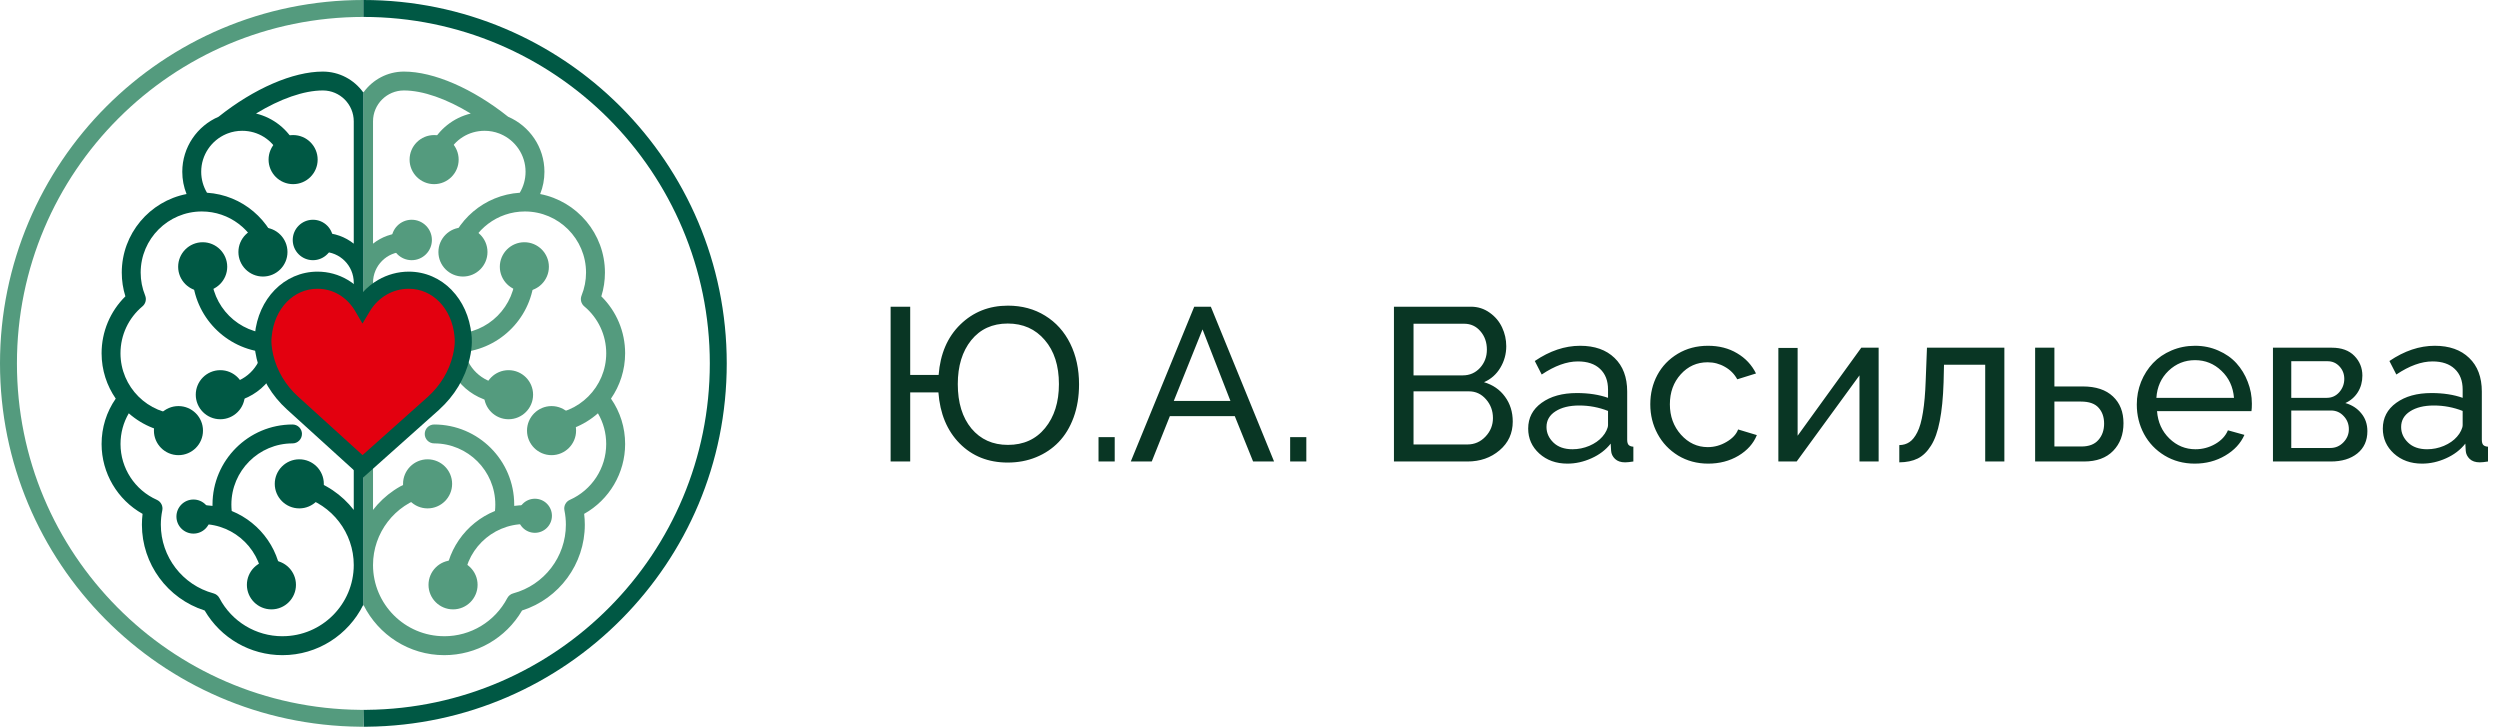 <svg xmlns="http://www.w3.org/2000/svg" width="344" height="100" viewBox="0 0 344 100" fill="none"><path fill-rule="evenodd" clip-rule="evenodd" d="M63.95 48.429C64.504 50.958 66.762 52.859 69.457 52.859C70.176 52.859 70.759 53.442 70.759 54.161C70.759 54.88 70.176 55.463 69.457 55.463C65.336 55.463 61.907 52.418 61.312 48.459C58.787 48.184 56.457 47.062 54.654 45.218C54.15 44.706 54.161 43.882 54.673 43.378C55.185 42.877 56.009 42.885 56.513 43.397C58.109 45.026 60.243 45.922 62.52 45.922C67.157 45.922 70.932 42.151 70.932 37.51C70.932 36.791 71.516 36.208 72.235 36.208C72.954 36.208 73.537 36.791 73.537 37.51C73.537 43.099 69.355 47.725 63.954 48.425L63.95 48.429ZM61.132 87.546C64.779 87.546 68.102 85.536 69.803 82.299C69.973 81.979 70.266 81.742 70.616 81.648C74.884 80.5 77.865 76.612 77.865 72.197C77.865 71.535 77.797 70.876 77.666 70.228C77.542 69.63 77.854 69.028 78.411 68.779C81.448 67.428 83.413 64.413 83.413 61.098C83.413 59.588 83.022 58.147 82.276 56.871C80.334 58.583 77.79 59.626 75.005 59.626C74.286 59.626 73.703 59.043 73.703 58.324C73.703 57.605 74.286 57.021 75.005 57.021C79.642 57.021 83.417 53.25 83.417 48.609C83.417 46.114 82.314 43.758 80.394 42.154C79.962 41.793 79.811 41.191 80.022 40.668C80.432 39.655 80.639 38.594 80.639 37.51C80.639 32.873 76.864 29.098 72.227 29.098C68.422 29.098 65.2 31.638 64.165 35.109L61.523 34.924C62.633 30.317 66.653 26.832 71.523 26.52C72.043 25.65 72.317 24.66 72.317 23.633C72.317 21.314 70.91 19.32 68.904 18.454C68.825 18.431 68.749 18.401 68.678 18.363C68.057 18.126 67.383 17.998 66.679 17.998C64.5 17.998 62.558 19.214 61.606 21.175C61.293 21.823 60.514 22.09 59.867 21.777C59.219 21.465 58.952 20.686 59.265 20.038C60.352 17.799 62.407 16.192 64.775 15.623C61.455 13.599 58.188 12.447 55.576 12.447C53.231 12.447 51.327 14.351 51.327 16.696V33.528C52.494 32.602 53.973 32.045 55.576 32.045C56.295 32.045 56.878 32.628 56.878 33.347C56.878 34.066 56.295 34.649 55.576 34.649C53.231 34.649 51.327 36.554 51.327 38.899V70.165C52.945 68.079 55.222 66.502 57.906 65.784C58.598 65.599 59.313 66.009 59.498 66.702C59.686 67.394 59.272 68.109 58.58 68.294C54.308 69.442 51.327 73.33 51.327 77.745C51.327 83.15 55.723 87.542 61.124 87.542L61.132 87.546ZM49.998 12.646V83.334L50.032 83.27C52.068 87.346 56.276 90.15 61.132 90.15C65.561 90.15 69.611 87.809 71.836 84.004C76.947 82.378 80.47 77.602 80.47 72.201C80.47 71.704 80.44 71.203 80.379 70.707C83.835 68.772 86.018 65.102 86.018 61.098C86.018 58.836 85.348 56.69 84.072 54.85C85.295 53.077 86.018 50.928 86.018 48.609C86.018 45.647 84.836 42.843 82.743 40.777C83.074 39.719 83.24 38.62 83.24 37.51C83.24 32.154 79.397 27.683 74.327 26.7C74.715 25.733 74.914 24.698 74.914 23.637C74.914 20.245 72.852 17.325 69.92 16.064C65.031 12.168 59.682 9.85 55.58 9.85C53.299 9.85 51.278 10.972 50.032 12.691L49.998 12.646ZM58.444 59.712C58.444 58.994 59.028 58.41 59.743 58.41C65.814 58.41 70.755 63.352 70.755 69.423C70.755 69.487 70.755 69.547 70.755 69.611C71.237 69.547 71.73 69.51 72.231 69.51C72.95 69.51 73.533 70.093 73.533 70.808C73.533 71.523 72.95 72.11 72.231 72.11C67.594 72.11 63.819 75.885 63.819 80.522C63.819 81.241 63.235 81.825 62.517 81.825C61.798 81.825 61.218 81.241 61.218 80.522C61.218 75.908 64.071 71.949 68.109 70.311C68.14 70.018 68.155 69.72 68.155 69.423C68.155 64.786 64.383 61.011 59.743 61.011C59.024 61.011 58.444 60.428 58.444 59.709V59.712Z" fill="#549B7E"></path><path fill-rule="evenodd" clip-rule="evenodd" d="M36.046 48.429C35.493 50.958 33.234 52.859 30.539 52.859C29.82 52.859 29.237 53.442 29.237 54.161C29.237 54.88 29.82 55.463 30.539 55.463C34.661 55.463 38.09 52.418 38.684 48.459C41.21 48.184 43.539 47.062 45.342 45.218C45.847 44.706 45.836 43.882 45.324 43.378C44.812 42.877 43.987 42.885 43.483 43.397C41.887 45.026 39.753 45.922 37.476 45.922C32.839 45.922 29.064 42.151 29.064 37.51C29.064 36.791 28.481 36.208 27.762 36.208C27.043 36.208 26.459 36.791 26.459 37.51C26.459 43.099 30.641 47.725 36.042 48.425L36.046 48.429ZM38.865 87.546C35.218 87.546 31.894 85.536 30.193 82.299C30.024 81.979 29.73 81.742 29.38 81.648C25.112 80.5 22.131 76.612 22.131 72.197C22.131 71.535 22.199 70.876 22.331 70.228C22.455 69.63 22.142 69.028 21.585 68.779C18.548 67.428 16.583 64.413 16.583 61.098C16.583 59.588 16.975 58.147 17.72 56.871C19.662 58.583 22.206 59.626 24.992 59.626C25.71 59.626 26.294 59.043 26.294 58.324C26.294 57.605 25.71 57.021 24.992 57.021C20.355 57.021 16.579 53.25 16.579 48.609C16.579 46.114 17.682 43.758 19.602 42.154C20.035 41.793 20.185 41.191 19.974 40.668C19.564 39.655 19.357 38.594 19.357 37.51C19.357 32.873 23.132 29.098 27.769 29.098C31.567 29.098 34.785 31.627 35.828 35.09L38.474 34.905C37.356 30.306 33.34 26.828 28.481 26.52C27.961 25.65 27.686 24.66 27.686 23.633C27.686 21.314 29.094 19.32 31.1 18.454C31.179 18.431 31.255 18.401 31.326 18.363C31.947 18.126 32.621 17.998 33.325 17.998C35.504 17.998 37.446 19.214 38.398 21.175C38.711 21.823 39.49 22.09 40.137 21.777C40.785 21.465 41.052 20.686 40.739 20.038C39.652 17.799 37.596 16.192 35.229 15.623C38.549 13.599 41.816 12.447 44.428 12.447C46.773 12.447 48.677 14.351 48.677 16.696V33.528C47.51 32.602 46.031 32.045 44.428 32.045C43.709 32.045 43.126 32.628 43.126 33.347C43.126 34.066 43.709 34.649 44.428 34.649C46.773 34.649 48.677 36.554 48.677 38.899V70.165C47.059 68.079 44.778 66.502 42.098 65.784C41.406 65.599 40.69 66.009 40.506 66.702C40.318 67.394 40.732 68.109 41.424 68.294C45.696 69.442 48.677 73.33 48.677 77.745C48.677 83.15 44.281 87.542 38.88 87.542L38.865 87.546ZM49.998 12.646V83.334L49.964 83.27C47.928 87.346 43.72 90.15 38.865 90.15C34.435 90.15 30.385 87.809 28.161 84.004C23.049 82.378 19.527 77.602 19.527 72.201C19.527 71.704 19.557 71.203 19.617 70.707C16.162 68.772 13.979 65.102 13.979 61.098C13.979 58.836 14.649 56.69 15.925 54.85C14.701 53.077 13.979 50.928 13.979 48.609C13.979 45.647 15.161 42.843 17.253 40.777C16.922 39.719 16.756 38.62 16.756 37.51C16.756 32.154 20.599 27.683 25.669 26.7C25.281 25.733 25.082 24.698 25.082 23.637C25.082 20.245 27.145 17.325 30.076 16.064C34.966 12.168 40.314 9.85 44.416 9.85C46.697 9.85 48.718 10.972 49.964 12.691L49.998 12.646ZM41.552 59.712C41.552 58.994 40.969 58.41 40.254 58.41C34.183 58.41 29.241 63.352 29.241 69.423C29.241 69.487 29.241 69.547 29.241 69.611C28.759 69.547 28.266 69.51 27.762 69.51C27.043 69.51 26.459 70.093 26.459 70.808C26.459 71.523 27.043 72.11 27.762 72.11C32.399 72.11 36.174 75.885 36.174 80.522C36.174 81.241 36.757 81.825 37.476 81.825C38.195 81.825 38.775 81.241 38.775 80.522C38.775 75.908 35.922 71.949 31.883 70.311C31.853 70.018 31.838 69.72 31.838 69.423C31.838 64.786 35.609 61.011 40.25 61.011C40.969 61.011 41.548 60.428 41.548 59.709L41.552 59.712Z" fill="#005844"></path><path fill-rule="evenodd" clip-rule="evenodd" d="M63.71 46.204C63.307 41.774 60.172 38.56 56.25 38.56C53.634 38.56 51.24 39.968 49.893 42.222C48.557 39.938 46.261 38.56 43.69 38.56C39.768 38.56 36.629 41.774 36.227 46.204C36.193 46.4 36.065 47.431 36.46 49.11C37.032 51.534 38.353 53.736 40.276 55.482L49.885 64.203L59.656 55.486C61.583 53.739 62.901 51.538 63.473 49.114C63.871 47.435 63.74 46.407 63.71 46.208V46.204Z" fill="#E3000F"></path><path fill-rule="evenodd" clip-rule="evenodd" d="M62.543 46.309C62.366 44.371 61.602 42.708 60.458 41.537C59.351 40.404 57.883 39.734 56.246 39.734C55.147 39.734 54.101 40.024 53.19 40.551C52.264 41.085 51.47 41.864 50.894 42.824L49.878 44.526L48.877 42.813C48.308 41.842 47.54 41.067 46.641 40.536C45.764 40.017 44.755 39.734 43.682 39.734C42.049 39.734 40.577 40.404 39.471 41.537C38.327 42.708 37.562 44.371 37.386 46.309L37.378 46.392C37.363 46.479 37.322 46.818 37.371 47.446C37.401 47.826 37.468 48.293 37.596 48.843C37.856 49.938 38.281 50.98 38.861 51.948C39.444 52.922 40.182 53.822 41.059 54.612H41.063L49.885 62.622L58.869 54.605C59.739 53.818 60.477 52.922 61.06 51.948C61.639 50.984 62.065 49.938 62.321 48.843C62.501 48.078 62.562 47.491 62.573 47.074C62.584 46.678 62.554 46.456 62.543 46.389L62.535 46.309H62.543ZM62.14 39.9C63.634 41.432 64.635 43.577 64.873 46.05C64.895 46.2 64.94 46.577 64.925 47.13C64.91 47.698 64.835 48.462 64.62 49.381C64.308 50.706 63.789 51.974 63.085 53.152C62.385 54.319 61.5 55.395 60.446 56.351V56.359L49.885 65.78L39.493 56.347C38.443 55.392 37.559 54.319 36.859 53.148C36.151 51.97 35.632 50.702 35.319 49.373C35.161 48.696 35.075 48.109 35.037 47.627C34.969 46.788 35.037 46.215 35.067 46.031C35.304 43.566 36.305 41.428 37.8 39.896C39.343 38.315 41.402 37.378 43.69 37.378C45.184 37.378 46.599 37.777 47.841 38.511C48.609 38.963 49.306 39.542 49.908 40.235C50.525 39.55 51.24 38.97 52.031 38.515C53.299 37.785 54.748 37.378 56.254 37.378C58.542 37.378 60.601 38.315 62.144 39.896L62.14 39.9Z" fill="#005844"></path><path fill-rule="evenodd" clip-rule="evenodd" d="M50.025 100.004L49.524 99.996C35.816 99.868 23.433 94.226 14.483 85.189C5.529 76.149 0 63.717 0 50.002C0 36.287 5.597 23.693 14.645 14.645C23.693 5.597 36.193 0 50.002 0V2.33C36.836 2.33 24.92 7.667 16.293 16.293C7.667 24.92 2.33 36.836 2.33 50.002C2.33 63.168 7.599 74.941 16.132 83.552C24.672 92.175 36.482 97.554 49.554 97.674C49.723 97.674 49.893 97.678 50.062 97.681L50.025 100V100.004Z" fill="#549B7E"></path><path fill-rule="evenodd" clip-rule="evenodd" d="M50.036 97.681L50.476 97.674C63.54 97.546 75.344 92.164 83.88 83.541C92.409 74.93 97.67 63.077 97.67 50.002C97.67 36.926 92.333 24.92 83.707 16.293C75.08 7.667 63.164 2.33 49.998 2.33V0C63.804 0 76.307 5.597 85.355 14.645C94.403 23.693 100 36.193 100 50.002C100 63.811 94.475 76.141 85.528 85.182C76.582 94.219 64.203 99.861 50.495 99.996C50.348 99.996 50.198 100 50.047 100.004L50.04 97.685L50.036 97.681Z" fill="#005844"></path><path fill-rule="evenodd" clip-rule="evenodd" d="M59.735 18.585C57.872 18.585 56.359 20.099 56.359 21.962C56.359 23.825 57.872 25.338 59.735 25.338C61.598 25.338 63.111 23.825 63.111 21.962C63.111 20.099 61.598 18.585 59.735 18.585Z" fill="#549B7E"></path><path d="M40.333 25.338C42.197 25.338 43.709 23.826 43.709 21.962C43.709 20.097 42.197 18.585 40.333 18.585C38.468 18.585 36.956 20.097 36.956 21.962C36.956 23.826 38.468 25.338 40.333 25.338Z" fill="#005844"></path><path fill-rule="evenodd" clip-rule="evenodd" d="M72.152 33.332C70.289 33.332 68.776 34.845 68.776 36.708C68.776 38.571 70.289 40.084 72.152 40.084C74.015 40.084 75.528 38.571 75.528 36.708C75.528 34.845 74.015 33.332 72.152 33.332Z" fill="#549B7E"></path><path fill-rule="evenodd" clip-rule="evenodd" d="M27.89 33.332C26.027 33.332 24.514 34.845 24.514 36.708C24.514 38.571 26.027 40.084 27.89 40.084C29.753 40.084 31.266 38.571 31.266 36.708C31.266 34.845 29.753 33.332 27.89 33.332Z" fill="#005844"></path><path fill-rule="evenodd" clip-rule="evenodd" d="M69.976 50.935C68.113 50.935 66.6 52.448 66.6 54.311C66.6 56.175 68.113 57.688 69.976 57.688C71.839 57.688 73.353 56.175 73.353 54.311C73.353 52.448 71.839 50.935 69.976 50.935Z" fill="#549B7E"></path><path fill-rule="evenodd" clip-rule="evenodd" d="M30.314 50.935C28.45 50.935 26.937 52.448 26.937 54.311C26.937 56.175 28.45 57.688 30.314 57.688C32.177 57.688 33.69 56.175 33.69 54.311C33.69 52.448 32.177 50.935 30.314 50.935Z" fill="#005844"></path><path fill-rule="evenodd" clip-rule="evenodd" d="M75.893 55.877C74.03 55.877 72.517 57.39 72.517 59.253C72.517 61.116 74.03 62.629 75.893 62.629C77.756 62.629 79.269 61.116 79.269 59.253C79.269 57.39 77.756 55.877 75.893 55.877Z" fill="#549B7E"></path><path fill-rule="evenodd" clip-rule="evenodd" d="M24.555 55.877C22.692 55.877 21.179 57.39 21.179 59.253C21.179 61.116 22.692 62.629 24.555 62.629C26.418 62.629 27.931 61.116 27.931 59.253C27.931 57.39 26.418 55.877 24.555 55.877Z" fill="#005844"></path><path fill-rule="evenodd" clip-rule="evenodd" d="M62.34 77.097C60.476 77.097 58.963 78.61 58.963 80.473C58.963 82.337 60.476 83.85 62.34 83.85C64.203 83.85 65.716 82.337 65.716 80.473C65.716 78.61 64.203 77.097 62.34 77.097Z" fill="#549B7E"></path><path fill-rule="evenodd" clip-rule="evenodd" d="M37.348 77.097C35.485 77.097 33.972 78.61 33.972 80.473C33.972 82.337 35.485 83.85 37.348 83.85C39.211 83.85 40.724 82.337 40.724 80.473C40.724 78.61 39.211 77.097 37.348 77.097Z" fill="#005844"></path><path fill-rule="evenodd" clip-rule="evenodd" d="M41.183 63.201C39.32 63.201 37.807 64.715 37.807 66.578C37.807 68.441 39.32 69.954 41.183 69.954C43.046 69.954 44.559 68.441 44.559 66.578C44.559 64.715 43.046 63.201 41.183 63.201Z" fill="#005844"></path><path fill-rule="evenodd" clip-rule="evenodd" d="M58.836 63.201C56.972 63.201 55.459 64.715 55.459 66.578C55.459 68.441 56.972 69.954 58.836 69.954C60.699 69.954 62.212 68.441 62.212 66.578C62.212 64.715 60.699 63.201 58.836 63.201Z" fill="#549B7E"></path><path fill-rule="evenodd" clip-rule="evenodd" d="M73.601 68.625C72.306 68.625 71.256 69.675 71.256 70.97C71.256 72.265 72.306 73.315 73.601 73.315C74.896 73.315 75.946 72.265 75.946 70.97C75.946 69.675 74.896 68.625 73.601 68.625Z" fill="#549B7E"></path><path fill-rule="evenodd" clip-rule="evenodd" d="M26.621 68.734C25.327 68.734 24.276 69.784 24.276 71.079C24.276 72.374 25.327 73.424 26.621 73.424C27.916 73.424 28.966 72.374 28.966 71.079C28.966 69.784 27.916 68.734 26.621 68.734Z" fill="#005844"></path><path fill-rule="evenodd" clip-rule="evenodd" d="M43.062 30.238C41.526 30.238 40.28 31.484 40.28 33.02C40.28 34.555 41.526 35.801 43.062 35.801C44.597 35.801 45.843 34.555 45.843 33.02C45.843 31.484 44.597 30.238 43.062 30.238Z" fill="#005844"></path><path fill-rule="evenodd" clip-rule="evenodd" d="M56.649 30.238C55.113 30.238 53.867 31.484 53.867 33.02C53.867 34.555 55.113 35.801 56.649 35.801C58.184 35.801 59.43 34.555 59.43 33.02C59.43 31.484 58.184 30.238 56.649 30.238Z" fill="#549B7E"></path><path fill-rule="evenodd" clip-rule="evenodd" d="M63.702 31.3C61.839 31.3 60.326 32.813 60.326 34.676C60.326 36.539 61.839 38.052 63.702 38.052C65.565 38.052 67.078 36.539 67.078 34.676C67.078 32.813 65.565 31.3 63.702 31.3Z" fill="#549B7E"></path><path fill-rule="evenodd" clip-rule="evenodd" d="M36.181 31.3C34.318 31.3 32.805 32.813 32.805 34.676C32.805 36.539 34.318 38.052 36.181 38.052C38.044 38.052 39.557 36.539 39.557 34.676C39.557 32.813 38.044 31.3 36.181 31.3Z" fill="#005844"></path><path d="M138.662 63.648C135.986 63.648 133.779 62.77 132.041 61.012C130.312 59.254 129.341 56.915 129.126 53.995H125.244V63.502H122.549V42.203H125.244V51.593H129.155C129.38 48.683 130.376 46.368 132.144 44.649C133.921 42.921 136.104 42.057 138.691 42.057C140.615 42.057 142.319 42.516 143.804 43.434C145.298 44.352 146.45 45.631 147.261 47.272C148.071 48.912 148.477 50.782 148.477 52.882C148.477 54.552 148.228 56.07 147.729 57.438C147.231 58.795 146.543 59.928 145.664 60.836C144.795 61.734 143.76 62.428 142.559 62.916C141.367 63.404 140.068 63.648 138.662 63.648ZM138.691 61.217C140.84 61.217 142.544 60.445 143.804 58.902C145.073 57.35 145.708 55.333 145.708 52.852C145.708 50.313 145.059 48.292 143.76 46.788C142.471 45.274 140.771 44.518 138.662 44.518C136.553 44.518 134.878 45.284 133.638 46.817C132.407 48.351 131.792 50.362 131.792 52.852C131.792 55.411 132.417 57.447 133.667 58.961C134.927 60.465 136.602 61.217 138.691 61.217ZM151.157 63.502V60.148H153.384V63.502H151.157ZM164.326 42.203H166.611L175.312 63.502H172.427L169.907 57.262H160.972L158.481 63.502H155.596L164.326 42.203ZM169.307 55.167L165.469 45.323L161.514 55.167H169.307ZM177.524 63.502V60.148H179.751V63.502H177.524ZM201.914 63.502H191.807V42.203H202.397C203.354 42.203 204.214 42.477 204.976 43.023C205.737 43.56 206.309 44.239 206.689 45.06C207.07 45.87 207.261 46.73 207.261 47.638C207.261 48.712 206.987 49.703 206.44 50.611C205.903 51.51 205.156 52.169 204.199 52.589C205.42 52.95 206.382 53.614 207.085 54.581C207.798 55.548 208.154 56.69 208.154 58.009C208.154 59.62 207.549 60.938 206.338 61.964C205.137 62.989 203.662 63.502 201.914 63.502ZM194.502 44.547V51.651H201.284C202.222 51.651 203.008 51.31 203.643 50.626C204.277 49.933 204.595 49.093 204.595 48.106C204.595 47.101 204.297 46.256 203.701 45.572C203.115 44.889 202.373 44.547 201.475 44.547H194.502ZM202.134 53.849H194.502V61.158H201.914C202.891 61.158 203.721 60.797 204.404 60.074C205.088 59.352 205.43 58.502 205.43 57.525C205.43 56.529 205.112 55.67 204.478 54.947C203.843 54.215 203.062 53.849 202.134 53.849ZM210.278 58.976C210.278 57.501 210.894 56.319 212.124 55.431C213.364 54.532 214.98 54.083 216.973 54.083C218.594 54.083 220.024 54.303 221.265 54.742V53.6C221.265 52.389 220.898 51.441 220.166 50.758C219.443 50.074 218.428 49.732 217.119 49.732C215.586 49.732 213.926 50.333 212.139 51.534L211.187 49.674C213.247 48.277 215.327 47.579 217.427 47.579C219.429 47.579 221.006 48.136 222.158 49.249C223.32 50.362 223.901 51.905 223.901 53.878V60.499C223.901 60.831 223.965 61.07 224.092 61.217C224.229 61.363 224.448 61.446 224.751 61.466V63.502C224.272 63.58 223.892 63.619 223.608 63.619C223.022 63.619 222.563 63.463 222.231 63.15C221.899 62.828 221.719 62.457 221.689 62.037L221.631 61.041C220.957 61.9 220.073 62.574 218.979 63.062C217.896 63.551 216.797 63.795 215.684 63.795C214.121 63.795 212.827 63.331 211.802 62.403C210.786 61.476 210.278 60.333 210.278 58.976ZM220.488 60.089C220.723 59.825 220.908 59.547 221.045 59.254C221.191 58.951 221.265 58.697 221.265 58.492V56.544C219.995 56.046 218.677 55.797 217.31 55.797C215.952 55.797 214.858 56.065 214.028 56.602C213.208 57.13 212.798 57.848 212.798 58.756C212.798 59.566 213.115 60.279 213.75 60.895C214.385 61.51 215.259 61.817 216.372 61.817C217.173 61.817 217.944 61.661 218.687 61.349C219.438 61.026 220.039 60.606 220.488 60.089ZM235.049 63.795C233.516 63.795 232.134 63.424 230.903 62.682C229.683 61.93 228.74 60.934 228.076 59.693C227.412 58.453 227.08 57.101 227.08 55.636C227.08 54.161 227.402 52.818 228.047 51.607C228.701 50.387 229.639 49.41 230.859 48.678C232.08 47.945 233.467 47.579 235.02 47.579C236.543 47.579 237.876 47.921 239.019 48.605C240.171 49.278 241.04 50.206 241.626 51.388L239.048 52.193C238.647 51.461 238.081 50.89 237.349 50.48C236.626 50.06 235.83 49.85 234.961 49.85C233.496 49.85 232.266 50.401 231.27 51.505C230.273 52.608 229.775 53.985 229.775 55.636C229.775 57.276 230.283 58.668 231.299 59.81C232.324 60.953 233.555 61.524 234.99 61.524C235.898 61.524 236.758 61.285 237.568 60.807C238.389 60.328 238.921 59.757 239.165 59.093L241.743 59.869C241.274 61.031 240.43 61.978 239.209 62.711C237.988 63.434 236.602 63.795 235.049 63.795ZM244.702 63.502V47.872H247.354V59.957L256.113 47.843H258.501V63.502H255.864V51.651L247.222 63.502H244.702ZM261.343 63.619V61.246C261.88 61.236 262.344 61.1 262.734 60.836C263.135 60.572 263.496 60.123 263.818 59.488C264.15 58.844 264.409 57.931 264.595 56.749C264.79 55.567 264.917 54.107 264.976 52.369L265.151 47.843H275.801V63.502H273.164V50.187H267.495L267.437 52.618C267.368 54.737 267.192 56.51 266.909 57.935C266.636 59.361 266.235 60.489 265.708 61.319C265.19 62.149 264.58 62.74 263.877 63.092C263.184 63.434 262.339 63.609 261.343 63.619ZM280.034 63.502V47.843H282.686V53.175H286.582C288.389 53.175 289.775 53.634 290.742 54.552C291.709 55.46 292.192 56.685 292.192 58.228C292.192 59.791 291.719 61.06 290.771 62.037C289.824 63.014 288.486 63.502 286.758 63.502H280.034ZM282.686 61.437H286.406C287.441 61.437 288.218 61.139 288.735 60.543C289.263 59.947 289.526 59.195 289.526 58.287C289.526 57.389 289.272 56.661 288.765 56.105C288.267 55.538 287.456 55.255 286.333 55.255H282.686V61.437ZM301.992 63.795C300.459 63.795 299.077 63.424 297.847 62.682C296.626 61.94 295.684 60.953 295.02 59.723C294.355 58.482 294.023 57.13 294.023 55.665C294.023 54.571 294.219 53.531 294.609 52.545C295.01 51.559 295.557 50.699 296.25 49.967C296.943 49.234 297.793 48.653 298.799 48.224C299.805 47.794 300.884 47.579 302.036 47.579C303.188 47.579 304.258 47.799 305.244 48.238C306.24 48.668 307.07 49.249 307.734 49.981C308.398 50.714 308.916 51.563 309.287 52.53C309.668 53.497 309.858 54.503 309.858 55.548C309.858 55.997 309.839 56.339 309.8 56.573H296.807C296.924 58.097 297.49 59.352 298.506 60.338C299.521 61.324 300.718 61.817 302.095 61.817C303.062 61.817 303.965 61.578 304.805 61.1C305.654 60.611 306.24 59.981 306.562 59.21L308.833 59.84C308.315 61.012 307.432 61.964 306.182 62.696C304.941 63.429 303.545 63.795 301.992 63.795ZM296.719 54.742H307.397C307.271 53.228 306.694 51.988 305.669 51.022C304.653 50.045 303.442 49.557 302.036 49.557C300.63 49.557 299.414 50.045 298.389 51.022C297.373 51.998 296.816 53.238 296.719 54.742ZM312.759 63.502V47.843H320.859C322.197 47.843 323.232 48.219 323.965 48.971C324.697 49.723 325.063 50.626 325.063 51.681C325.063 52.53 324.858 53.287 324.448 53.951C324.038 54.615 323.462 55.118 322.72 55.46C323.638 55.724 324.37 56.197 324.917 56.881C325.474 57.555 325.752 58.37 325.752 59.327C325.752 60.626 325.293 61.647 324.375 62.389C323.457 63.131 322.236 63.502 320.713 63.502H312.759ZM315.278 54.742H320.171C320.854 54.742 321.426 54.483 321.885 53.966C322.344 53.438 322.573 52.828 322.573 52.135C322.573 51.461 322.354 50.89 321.914 50.421C321.475 49.942 320.923 49.703 320.259 49.703H315.278V54.742ZM315.278 61.642H320.654C321.357 61.642 321.958 61.383 322.456 60.865C322.954 60.348 323.203 59.747 323.203 59.063C323.203 58.351 322.964 57.745 322.485 57.247C322.017 56.739 321.436 56.485 320.742 56.485H315.278V61.642ZM327.876 58.976C327.876 57.501 328.491 56.319 329.722 55.431C330.962 54.532 332.578 54.083 334.57 54.083C336.191 54.083 337.622 54.303 338.862 54.742V53.6C338.862 52.389 338.496 51.441 337.764 50.758C337.041 50.074 336.025 49.732 334.717 49.732C333.184 49.732 331.523 50.333 329.736 51.534L328.784 49.674C330.845 48.277 332.925 47.579 335.024 47.579C337.026 47.579 338.604 48.136 339.756 49.249C340.918 50.362 341.499 51.905 341.499 53.878V60.499C341.499 60.831 341.562 61.07 341.689 61.217C341.826 61.363 342.046 61.446 342.349 61.466V63.502C341.87 63.58 341.489 63.619 341.206 63.619C340.62 63.619 340.161 63.463 339.829 63.15C339.497 62.828 339.316 62.457 339.287 62.037L339.229 61.041C338.555 61.9 337.671 62.574 336.577 63.062C335.493 63.551 334.395 63.795 333.281 63.795C331.719 63.795 330.425 63.331 329.399 62.403C328.384 61.476 327.876 60.333 327.876 58.976ZM338.086 60.089C338.32 59.825 338.506 59.547 338.643 59.254C338.789 58.951 338.862 58.697 338.862 58.492V56.544C337.593 56.046 336.274 55.797 334.907 55.797C333.55 55.797 332.456 56.065 331.626 56.602C330.806 57.13 330.396 57.848 330.396 58.756C330.396 59.566 330.713 60.279 331.348 60.895C331.982 61.51 332.856 61.817 333.97 61.817C334.771 61.817 335.542 61.661 336.284 61.349C337.036 61.026 337.637 60.606 338.086 60.089Z" fill="#093624"></path></svg>